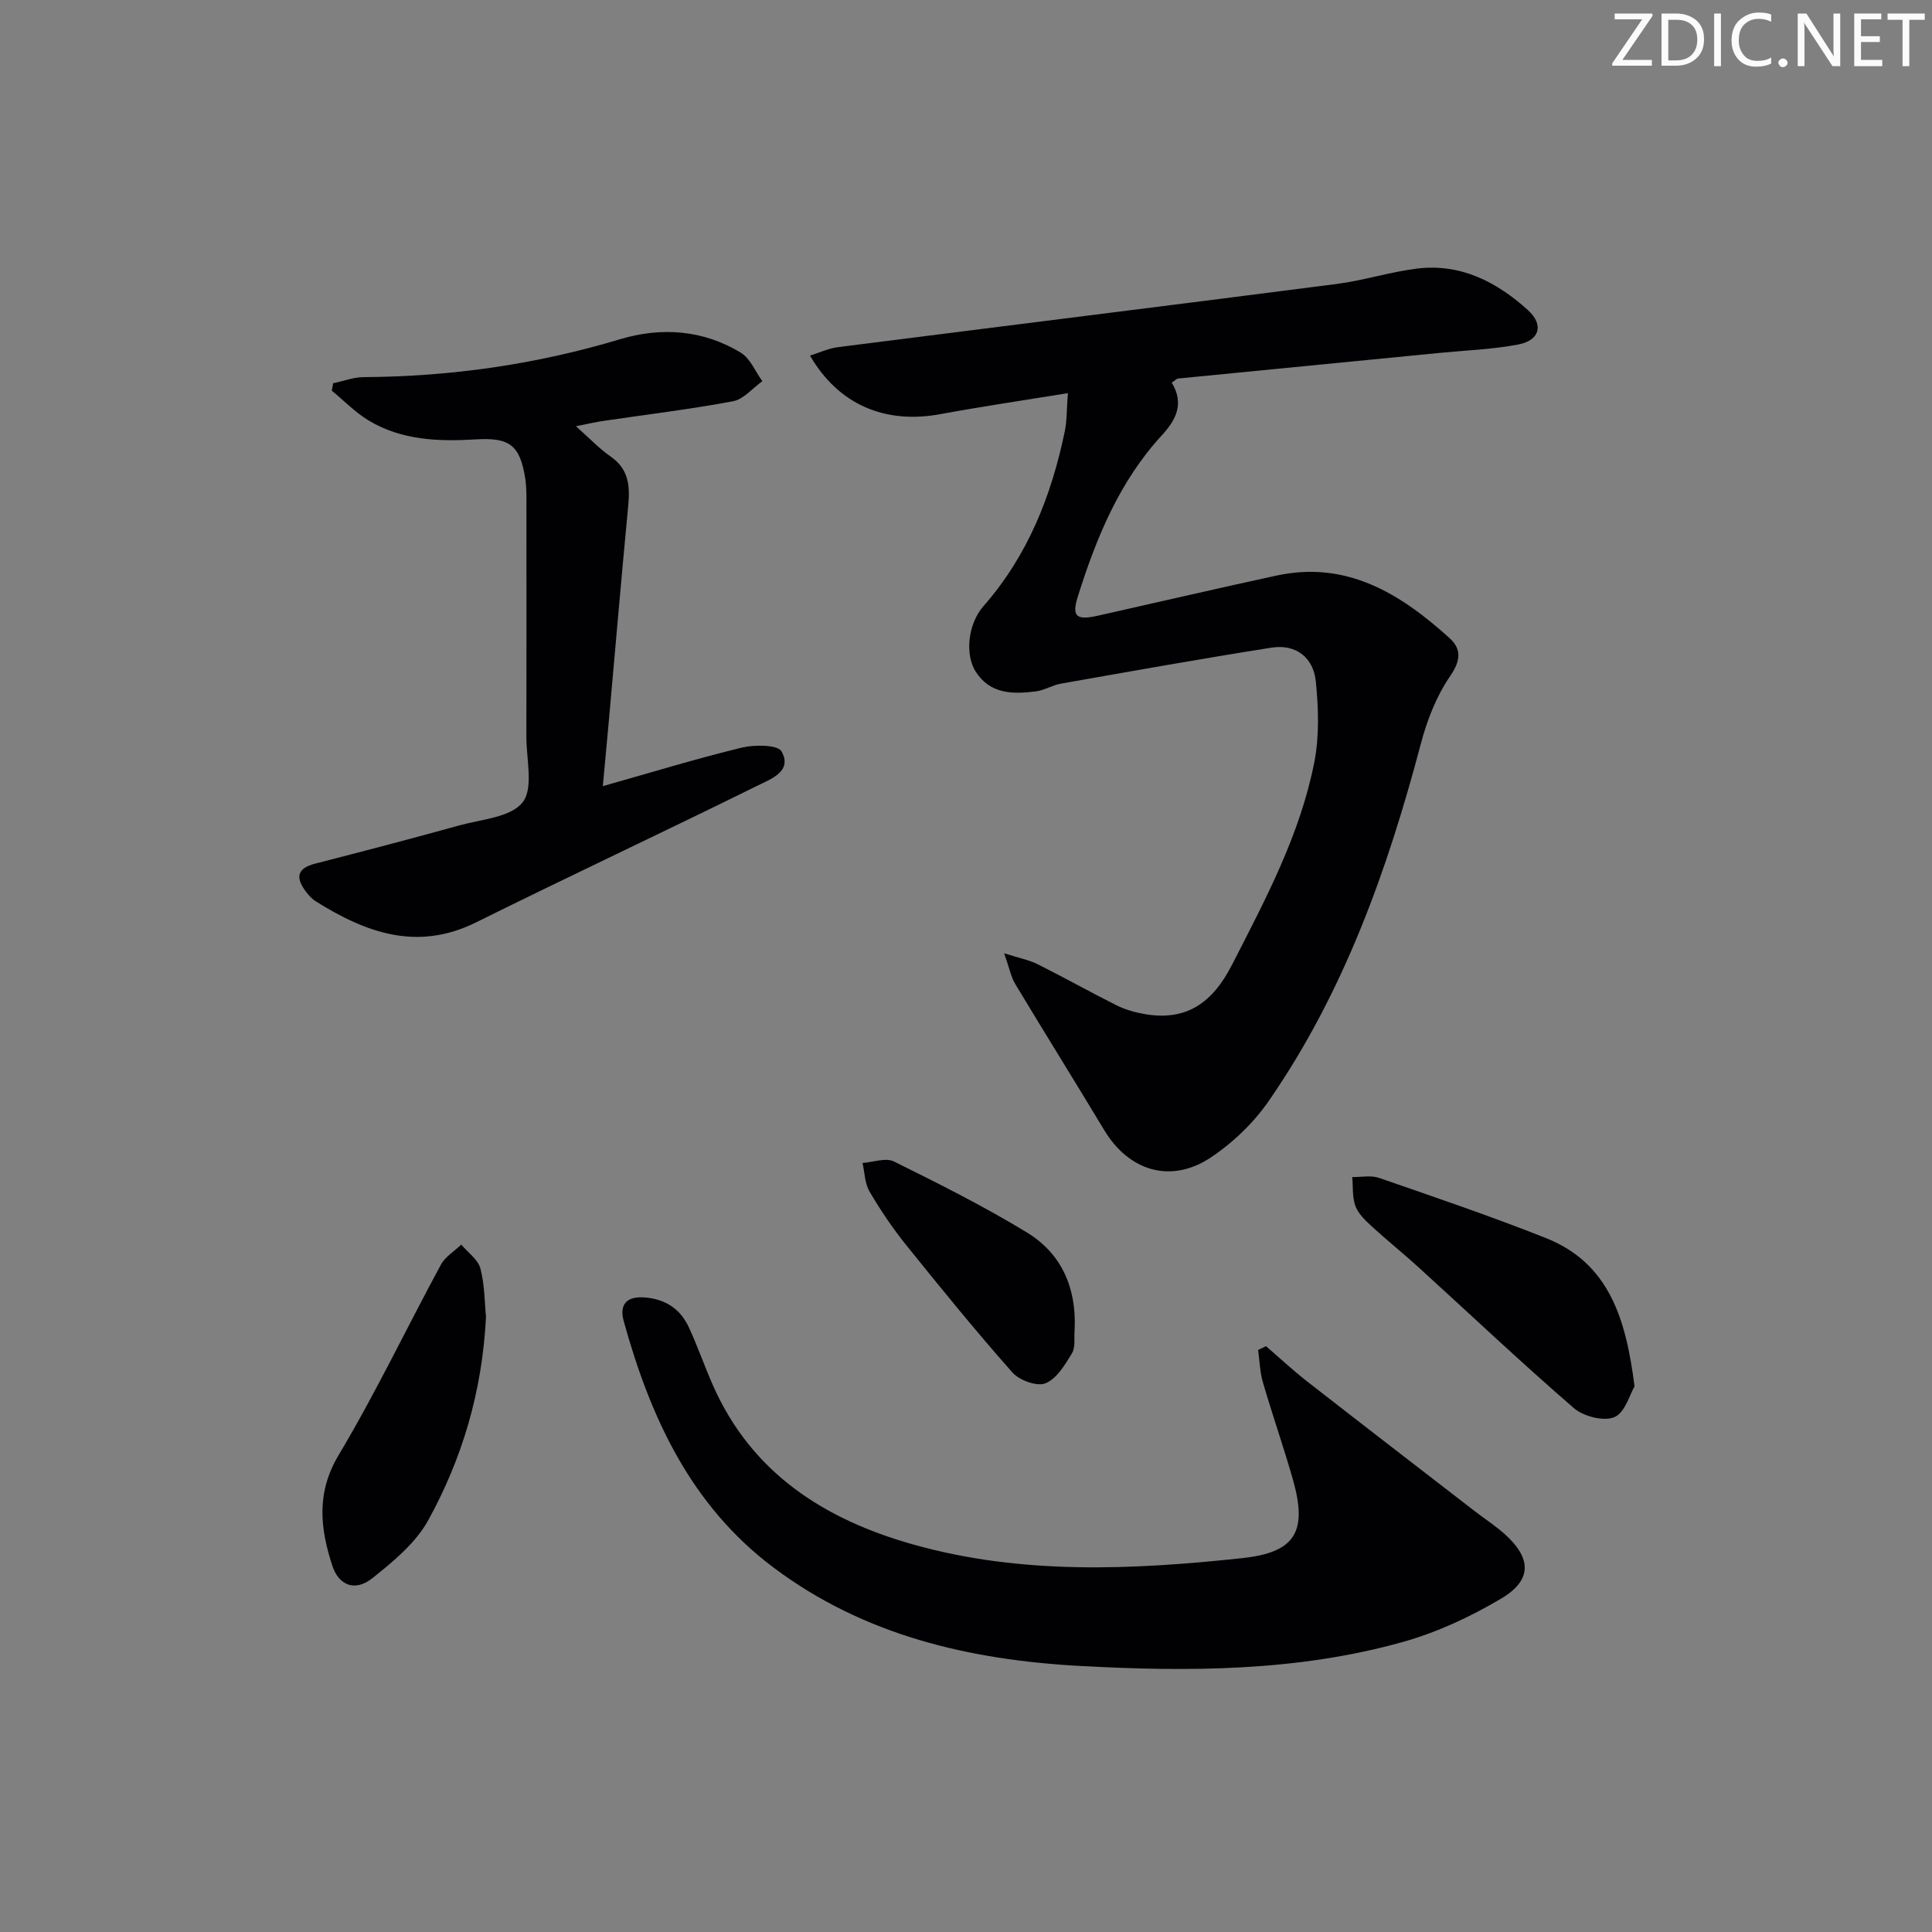 <svg enable-background="new 0 0 400 400" viewBox="0 0 400 400" xmlns="http://www.w3.org/2000/svg"><rect x="0" y="0" width="400" height="400" fill="#808080" stroke="none"/><g fill="#fafbfa"><path d="m342.2 3.2-6.3 9.2h6.1v1.2h-8.2v-.5l6.2-9.1h-5.7v-1.2h7.8v.4z"/><path d="m344 13.7v-10.9h3.1c1.6 0 3 .5 4.1 1.4 1.1 1 1.6 2.2 1.6 3.9s-.5 3-1.6 4-2.5 1.5-4.2 1.5h-3zm1.4-9.6v8.4h1.6c1.4 0 2.5-.4 3.2-1.1.8-.8 1.2-1.8 1.2-3.2s-.4-2.4-1.2-3.1-1.8-1-3.1-1z"/><path d="m356.3 2.8v10.9h-1.4v-10.9z"/><path d="m366.6 13.2c-.8.4-1.8.6-3 .6-1.6 0-2.8-.5-3.7-1.5s-1.4-2.3-1.4-3.9c0-1.7.5-3.2 1.6-4.2s2.4-1.6 4-1.6c1 0 1.9.1 2.6.4v1.5c-.8-.4-1.6-.6-2.6-.6-1.2 0-2.2.4-3 1.2s-1.1 1.9-1.1 3.3c0 1.3.4 2.3 1.1 3.1s1.6 1.1 2.8 1.1c1.1 0 2-.2 2.8-.7v1.3z"/><path d="m368.2 13c0-.3.1-.5.3-.6.2-.2.4-.3.6-.3.3 0 .5.1.7.3s.3.4.3.6-.1.5-.3.6c-.2.2-.4.3-.7.3s-.5-.1-.6-.3c-.2-.2-.3-.4-.3-.6z"/><path d="m381.1 13.7h-1.7l-5.5-8.4c-.2-.2-.3-.5-.4-.7 0 .2.1.8.1 1.5v7.6h-1.4v-10.9h1.8l5.3 8.3c.3.4.4.6.4.8 0-.3-.1-.8-.1-1.6v-7.5h1.4v10.9z"/><path d="m389.7 13.7h-5.8v-10.9h5.6v1.2h-4.2v3.5h3.9v1.2h-3.9v3.7h4.4z"/><path d="m398.4 4.1h-3.1v9.6h-1.4v-9.6h-3.1v-1.3h7.7v1.3z"/></g><path d="m242.6 79.22c2.65 4.38.86 7.73-2.04 10.89-8.79 9.54-13.57 21.21-17.39 33.34-1.33 4.22-.34 5.03 4.15 4.02 12.3-2.76 24.58-5.62 36.9-8.29 14.61-3.18 25.74 3.74 35.89 12.93 2.44 2.21 2.39 4.58.16 7.82-2.84 4.13-4.8 9.12-6.09 14.02-6.92 26.19-15.94 51.48-31.46 73.94-3.13 4.54-7.41 8.66-12 11.73-8.28 5.52-16.98 2.87-22.1-5.64-6.09-10.11-12.33-20.12-18.41-30.23-.89-1.47-1.21-3.28-2.31-6.38 3.17 1.01 5.18 1.38 6.93 2.26 5.5 2.75 10.87 5.77 16.36 8.52 1.74.87 3.69 1.42 5.61 1.77 8.86 1.61 14.27-2.34 18.29-10.2 6.91-13.5 14.07-26.89 17.02-41.89 1.06-5.4.87-11.19.32-16.72-.49-4.95-4.09-7.82-9.18-7.02-14.56 2.29-29.07 4.89-43.59 7.45-1.78.31-3.44 1.39-5.22 1.61-4.74.59-9.44.6-12.45-4.12-2.2-3.46-1.65-9.8 1.64-13.55 9.16-10.44 14.05-22.81 16.82-36.17.46-2.23.39-4.57.64-7.91-9.22 1.5-17.83 2.76-26.38 4.34-11.38 2.11-21.06-1.87-27.01-12.12 2.06-.64 3.87-1.5 5.76-1.74 34.43-4.39 68.87-8.65 103.29-13.09 5.58-.72 11.03-2.49 16.61-3.18 9.03-1.12 16.55 2.76 22.99 8.61 3.35 3.04 2.41 6.27-2.03 7.11-5.36 1.01-10.87 1.21-16.32 1.74-18.03 1.77-36.06 3.52-54.08 5.3-.29.02-.54.33-1.32.85z" fill="#010104"/><path d="m262.11 278.71c2.84 2.45 5.59 5.01 8.54 7.32 11.53 8.99 23.11 17.9 34.68 26.84 2.1 1.62 4.36 3.07 6.32 4.85 5.45 4.95 5.55 9.45-.82 13.23-6.34 3.77-13.27 7-20.35 8.99-21.87 6.14-44.4 6.2-66.83 4.98-22.83-1.24-44.74-6.27-63.56-20.42-17.1-12.86-25.44-31.07-30.95-50.95-.98-3.54.64-5.27 4.55-4.91 4.24.4 7.22 2.46 8.94 6.19 1.8 3.9 3.22 7.99 4.95 11.93 8.03 18.24 23.12 27.83 41.45 33 22.46 6.33 45.38 5.28 68.2 2.83 11.15-1.2 13.51-5.63 10.39-16.5-1.92-6.68-4.22-13.26-6.16-19.93-.62-2.14-.67-4.44-.98-6.67.55-.27 1.09-.52 1.63-.78z" fill="#010104"/><path d="m119.24 88.25c2.76 2.44 4.81 4.62 7.21 6.29 3.74 2.6 4 6.1 3.62 10.12-1.41 14.87-2.69 29.75-4.02 44.63-.38 4.28-.79 8.55-1.24 13.47 10.01-2.82 19.32-5.68 28.76-7.97 2.66-.64 7.47-.62 8.25.79 2.29 4.12-2.26 5.73-4.93 7.05-19.36 9.57-38.94 18.72-58.29 28.32-12.22 6.07-22.82 2.17-33.21-4.33-.82-.51-1.52-1.29-2.1-2.08-2.09-2.8-1.86-4.76 1.94-5.73 9.95-2.55 19.89-5.15 29.79-7.9 4.61-1.28 10.71-1.67 13.18-4.79 2.3-2.92.77-8.93.78-13.58.04-15.82.02-31.65.01-47.47 0-2 .06-4.02-.24-5.98-1.09-6.98-3.29-8.54-10.23-8.12-7.7.47-15.4.2-22.24-3.94-2.75-1.67-5.06-4.07-7.58-6.14.09-.51.18-1.03.27-1.54 2.11-.44 4.21-1.26 6.32-1.27 18.05-.11 35.71-2.63 53.03-7.83 8.62-2.59 17.22-1.97 25.04 2.76 1.97 1.19 3.01 3.9 4.48 5.91-2.01 1.43-3.86 3.73-6.06 4.15-8.8 1.66-17.72 2.72-26.59 4.04-1.76.24-3.49.65-5.95 1.14z" fill="#010104"/><path d="m338.41 287.03c-.95 1.6-1.94 5.42-4.16 6.37-2.19.94-6.39-.14-8.39-1.86-10.92-9.44-21.42-19.38-32.1-29.1-3.19-2.91-6.57-5.61-9.75-8.53-1.32-1.22-2.78-2.6-3.38-4.2-.68-1.83-.48-3.99-.66-6.01 1.85.03 3.86-.41 5.52.16 11.58 4.01 23.2 7.95 34.58 12.47 13.04 5.19 16.57 16.64 18.34 30.7z" fill="#010104"/><path d="m100.62 272.68c-.79 15.52-4.95 29.31-11.94 42.04-2.6 4.73-7.25 8.57-11.59 12.03-3.5 2.79-6.92 1.62-8.3-2.63-2.49-7.65-3.36-15.03 1.31-22.84 7.64-12.79 14.07-26.3 21.17-39.42.9-1.67 2.79-2.8 4.23-4.18 1.37 1.64 3.48 3.1 3.97 4.97.9 3.49.87 7.21 1.15 10.03z" fill="#010104"/><path d="m222.49 275.28c-.15 1.66.22 3.62-.55 4.9-1.44 2.38-3.17 5.29-5.49 6.22-1.76.71-5.4-.62-6.84-2.24-7.59-8.57-14.82-17.47-22-26.39-2.8-3.48-5.33-7.23-7.59-11.09-.98-1.67-.99-3.91-1.44-5.9 2.19-.15 4.79-1.15 6.49-.31 9.34 4.62 18.7 9.31 27.59 14.73 7.2 4.4 10.24 11.56 9.83 20.08z" fill="#010104"/></svg>